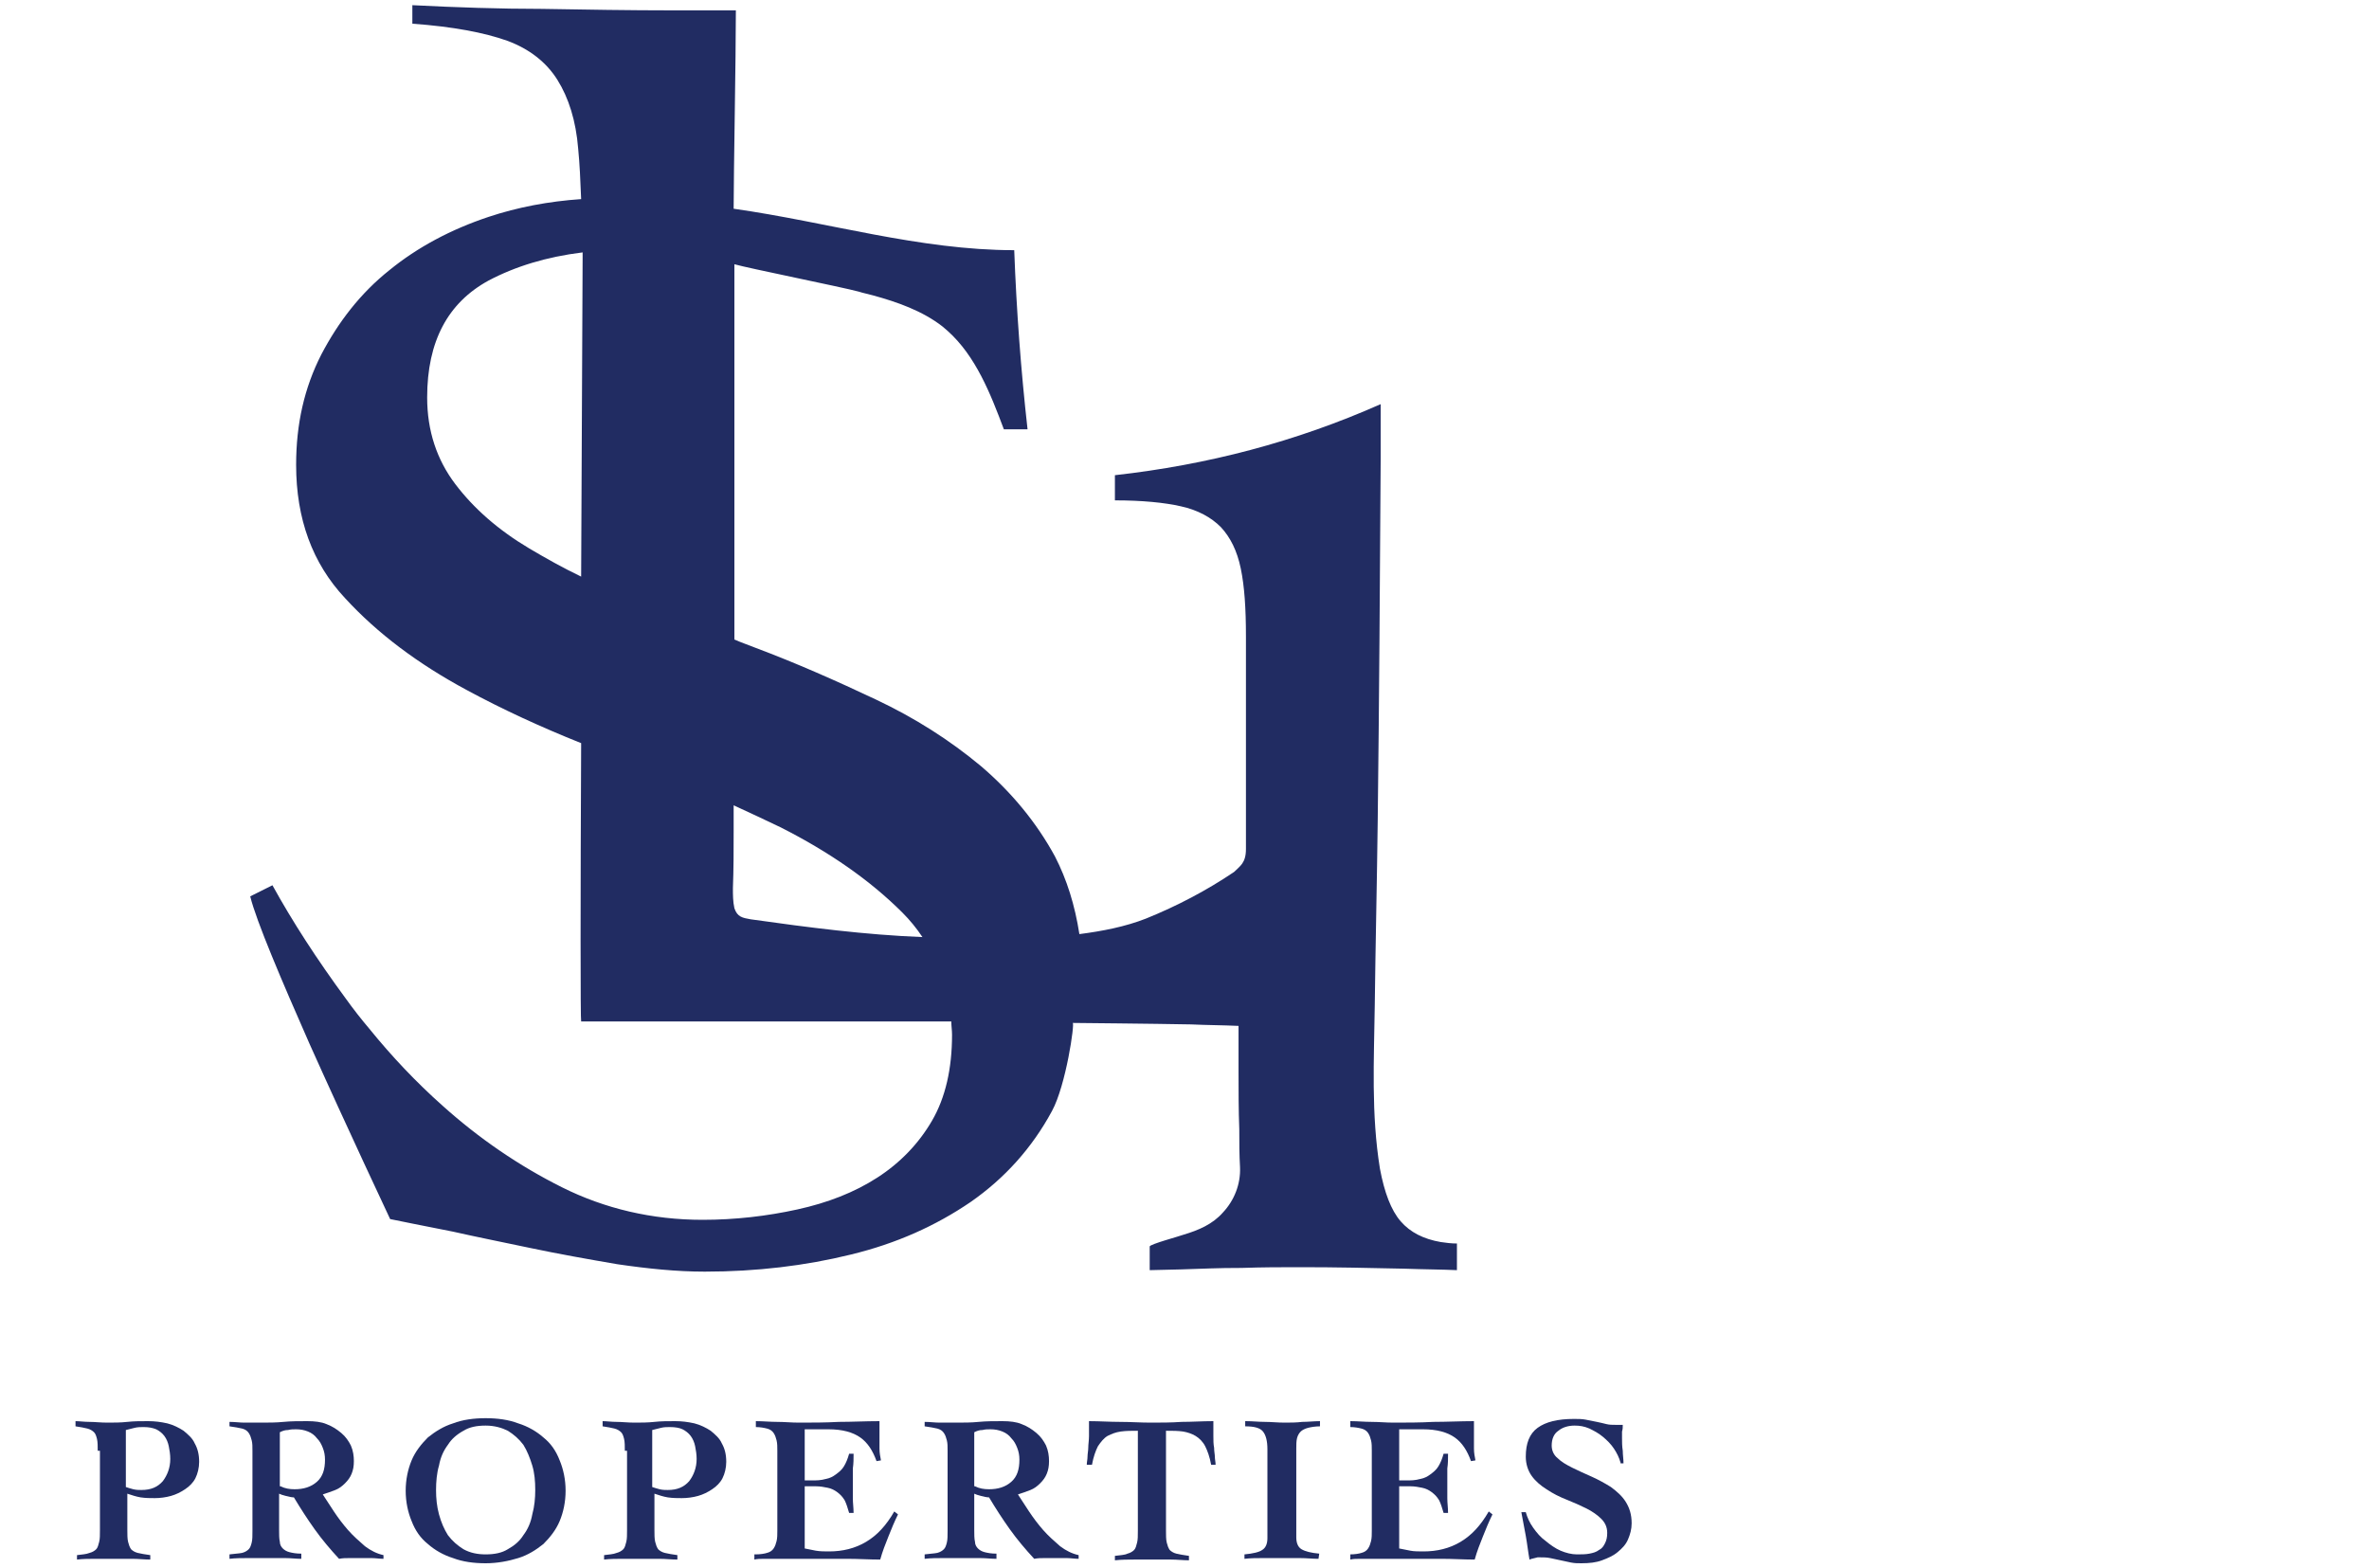 <?xml version="1.0" encoding="utf-8"?>
<!-- Generator: Adobe Illustrator 25.1.0, SVG Export Plug-In . SVG Version: 6.00 Build 0)  -->
<svg version="1.1" id="Layer_1" xmlns="http://www.w3.org/2000/svg" xmlns:xlink="http://www.w3.org/1999/xlink" x="0px" y="0px"
	 viewBox="0 0 320 211.8" style="enable-background:new 0 0 320 211.8;" xml:space="preserve">
<style type="text/css">
	.st0{fill:#212C62;}
</style>
<path class="st0" d="M194.6,167.8c-2.3-0.4-4.1-1.3-5.4-2.8c-1.3-1.5-2.2-3.9-2.8-7.1c-1.2-7.4-0.8-14.7-0.7-22.1
	c0.1-8.3,0.3-16.6,0.4-25c0.2-16.3,0.3-32.6,0.4-48.9c0-2.4,0-4.9,0-7.3c-11.5,5.1-23.4,8.2-35.9,9.6v3.4c3.7,0,6.7,0.3,8.9,0.8
	c2.3,0.5,4.1,1.5,5.4,2.8c1.3,1.4,2.2,3.2,2.7,5.6c0.5,2.4,0.7,5.4,0.7,9.2c0,8.4,0,20,0,28.7c0,1.9-0.8,2.3-1.6,3.1
	c-3.7,2.5-7.7,4.6-11.9,6.3c-2.8,1.1-5.9,1.7-9,2.1c-0.6-3.9-1.7-7.4-3.3-10.5c-2.5-4.6-5.9-8.7-10-12.2c-4.2-3.5-8.9-6.5-14.2-9
	c-5.3-2.5-10.7-4.9-16.3-7c-1-0.4-1.9-0.7-2.8-1.1V35.7c1.7,0.5,14.6,3.1,16.8,3.7c0.6,0.2,1.2,0.3,1.9,0.5c3.3,0.9,6.7,2.1,9.4,4.2
	c0.2,0.2,0.5,0.4,0.7,0.6c3.8,3.4,5.8,8.5,7.6,13.3c1.1,0,2.2,0,3.2,0c-0.9-8-1.5-16.1-1.8-24.2c-12.8,0-25.2-3.8-37.9-5.6
	c0,0,0,0,0-0.1c0-4.6,0.3-20.3,0.3-26.7c-2.8,0-5.7,0-8.5,0c-5.9,0-11.8-0.1-17.7-0.2C67.5,1.2,61.6,1,55.7,0.7v2.5
	c5.5,0.4,9.7,1.2,12.8,2.3c3,1.1,5.3,2.9,6.8,5.3c1.5,2.4,2.5,5.5,2.8,9.3c0.2,2,0.3,4.3,0.4,6.8c-4.4,0.3-8.6,1.1-12.5,2.4
	c-5.1,1.7-9.6,4.1-13.4,7.2c-3.9,3.1-6.9,7-9.2,11.4c-2.3,4.5-3.4,9.4-3.4,14.9c0,7.3,2.2,13.3,6.6,18c4.4,4.8,9.9,8.9,16.4,12.4
	c4.8,2.6,10,5,15.5,7.2c-0.1,20.4-0.1,37.6,0,37.6h50c0,0.6,0.1,1.2,0.1,1.8c0,4.6-0.9,8.5-2.7,11.6c-1.8,3.1-4.3,5.7-7.4,7.7
	c-3.1,2-6.7,3.4-10.8,4.3c-4.1,0.9-8.4,1.4-12.8,1.4c-6.8,0-13.2-1.5-19-4.4c-5.8-2.9-11.2-6.6-16.1-11c-3.6-3.2-6.9-6.7-9.9-10.4
	c-1.1-1.3-2.2-2.7-3.2-4.1c-3.9-5.3-7.2-10.4-9.9-15.3l-3,1.5c0.8,3.3,4.3,11.5,8,19.9c5.2,11.6,10.9,23.7,10.9,23.7
	s5.4,1.1,8.5,1.7c3.1,0.7,6.6,1.4,10.4,2.2c3.8,0.8,7.7,1.5,11.8,2.2c4.1,0.6,8,1,11.8,1c7,0,13.6-0.8,19.7-2.3
	c6.2-1.5,11.5-3.9,16.2-7.1c4.6-3.2,8.3-7.3,11-12.3c1.9-3.5,3.1-11.9,2.8-11.9c0,0,10.9,0.1,16,0.2c2.1,0.1,4.3,0.1,6.4,0.2v6.1
	c0,2.6,0,5.3,0.1,7.9c0,1.7,0,3.4,0.1,5.1c0.1,2.3-0.8,4.5-2.3,6.1c-1.4,1.6-3.3,2.4-5.3,3c-0.5,0.2-4.6,1.3-4.6,1.6v3.2
	c1,0,3.2-0.1,4.2-0.1c3.5-0.1,4.7-0.2,8.2-0.2v0c3.1-0.1,5-0.1,8.2-0.1c4.5,0,9.1,0.1,13.7,0.2c2.8,0.1,5,0.1,7.2,0.2V168
	C196,168,195.3,167.9,194.6,167.8 M78.5,77.9c-2.5-1.2-4.8-2.5-7-3.8c-4.2-2.5-7.5-5.4-10-8.7c-2.5-3.3-3.8-7.2-3.8-11.7
	c0-7.6,2.8-12.8,8.3-15.8c3.6-1.9,7.8-3.2,12.7-3.8c0,0.2,0,0.4,0,0.6C78.7,34.8,78.6,55.2,78.5,77.9 M101.4,124.2
	c-1.1-0.2-1.8-0.3-2.2-1.5c-0.2-0.9-0.2-1.8-0.2-2.7c0.1-2.6,0.1-5.2,0.1-7.9c0-1.1,0-2.2,0-3.3c2.2,1,4.3,2,6.4,3
	c6.5,3.3,12,7.1,16.4,11.5c1,1,1.9,2.1,2.7,3.3C116.9,126.3,109.2,125.3,101.4,124.2"/>
<path class="st0" d="M13.2,196c0-0.6,0-1.2-0.1-1.6c-0.1-0.4-0.2-0.7-0.4-0.9c-0.2-0.2-0.5-0.4-0.9-0.5c-0.4-0.1-0.9-0.2-1.6-0.3
	V192c0.5,0,1.2,0.1,1.9,0.1c0.7,0,1.5,0.1,2.4,0.1c0.9,0,1.8,0,2.7-0.1c0.9-0.1,1.8-0.1,2.8-0.1c0.9,0,1.7,0.1,2.6,0.3
	c0.8,0.2,1.6,0.6,2.2,1c0.6,0.5,1.2,1,1.5,1.7c0.4,0.7,0.6,1.5,0.6,2.5c0,0.8-0.2,1.6-0.5,2.2c-0.3,0.6-0.8,1.1-1.4,1.5
	c-0.6,0.4-1.2,0.7-1.9,0.9c-0.7,0.2-1.5,0.3-2.2,0.3c-0.6,0-1.2,0-1.9-0.1c-0.6-0.1-1.2-0.3-1.8-0.5v4.9c0,0.6,0,1.2,0.1,1.6
	c0.1,0.4,0.2,0.7,0.4,1c0.2,0.2,0.5,0.4,0.9,0.5c0.4,0.1,1,0.2,1.7,0.3v0.6c-0.8,0-1.6-0.1-2.4-0.1c-0.8,0-1.6,0-2.4,0
	c-0.9,0-1.7,0-2.6,0c-0.8,0-1.7,0-2.5,0.1v-0.6c0.7-0.1,1.2-0.1,1.7-0.3c0.4-0.1,0.7-0.3,0.9-0.5c0.2-0.2,0.3-0.6,0.4-1
	c0.1-0.4,0.1-0.9,0.1-1.6V196z M17,200.9c0.3,0.1,0.6,0.2,1,0.3c0.4,0.1,0.8,0.1,1.1,0.1c1.3,0,2.2-0.4,2.9-1.2c0.6-0.8,1-1.8,1-3
	c0-0.6-0.1-1.2-0.2-1.7c-0.1-0.5-0.3-1-0.6-1.4c-0.3-0.4-0.7-0.7-1.1-0.9c-0.5-0.2-1-0.3-1.7-0.3c-0.4,0-0.8,0-1.2,0.1
	c-0.4,0.1-0.8,0.2-1.2,0.3V200.9z"/>
<path class="st0" d="M31,192.1c0.7,0,1.4,0.1,2,0.1c0.7,0,1.4,0,2.3,0c1,0,2,0,3-0.1c1-0.1,2.1-0.1,3.2-0.1c1,0,1.9,0.1,2.6,0.4
	c0.8,0.3,1.4,0.7,2,1.2c0.6,0.5,1,1.1,1.3,1.7c0.3,0.7,0.4,1.4,0.4,2.1c0,0.7-0.1,1.2-0.3,1.7c-0.2,0.5-0.5,0.9-0.9,1.3
	c-0.4,0.4-0.8,0.7-1.3,0.9c-0.5,0.2-1.1,0.4-1.7,0.6c0.4,0.6,0.9,1.4,1.5,2.3c0.6,0.9,1.2,1.7,1.9,2.5c0.7,0.8,1.5,1.5,2.3,2.2
	c0.8,0.6,1.6,1,2.5,1.2v0.5c-0.5,0-1.1-0.1-1.6-0.1c-0.5,0-1,0-1.6,0c-0.5,0-0.9,0-1.4,0c-0.5,0-0.9,0-1.4,0.1
	c-1.2-1.3-2.3-2.6-3.3-4c-1-1.4-1.9-2.8-2.8-4.3c-0.3,0-0.7-0.1-1.1-0.2c-0.4-0.1-0.7-0.2-0.9-0.3v4.9c0,0.6,0,1.2,0.1,1.6
	c0,0.4,0.2,0.7,0.4,0.9c0.2,0.2,0.5,0.4,0.9,0.5c0.4,0.1,0.9,0.2,1.6,0.2v0.7c-0.7,0-1.4-0.1-2.2-0.1c-0.8,0-1.6,0-2.4,0
	c-0.9,0-1.7,0-2.6,0c-0.8,0-1.7,0-2.5,0.1V210c0.7-0.1,1.2-0.1,1.7-0.2c0.4-0.1,0.7-0.3,0.9-0.5c0.2-0.2,0.3-0.5,0.4-0.9
	c0.1-0.4,0.1-0.9,0.1-1.6V196c0-0.6,0-1-0.1-1.4c-0.1-0.4-0.2-0.7-0.4-1c-0.2-0.3-0.5-0.5-0.9-0.6c-0.4-0.1-1-0.2-1.7-0.3V192.1z
	 M37.9,200.8c0.6,0.3,1.2,0.4,1.9,0.4c1.2,0,2.2-0.3,3-1c0.8-0.7,1.1-1.7,1.1-3c0-0.6-0.1-1.1-0.3-1.6c-0.2-0.5-0.4-0.9-0.8-1.3
	c-0.3-0.4-0.7-0.7-1.2-0.9c-0.5-0.2-1-0.3-1.6-0.3c-0.4,0-0.7,0-1.1,0.1c-0.4,0-0.7,0.1-1.1,0.3V200.8z"/>
<path class="st0" d="M65.6,191.6c1.6,0,3.1,0.2,4.4,0.7c1.3,0.4,2.5,1.1,3.4,1.9c1,0.8,1.7,1.8,2.2,3.1c0.5,1.2,0.8,2.6,0.8,4.1
	c0,1.5-0.3,2.9-0.8,4.1c-0.5,1.2-1.3,2.2-2.2,3.1c-1,0.8-2.1,1.5-3.4,1.9c-1.3,0.4-2.8,0.7-4.4,0.7c-1.6,0-3.1-0.2-4.4-0.7
	c-1.3-0.4-2.5-1.1-3.4-1.9c-1-0.8-1.7-1.8-2.2-3.1c-0.5-1.2-0.8-2.6-0.8-4.1c0-1.5,0.3-2.9,0.8-4.1c0.5-1.2,1.3-2.2,2.2-3.1
	c1-0.8,2.1-1.5,3.4-1.9C62.5,191.8,64,191.6,65.6,191.6 M65.6,192.6c-1.2,0-2.2,0.2-3,0.7c-0.9,0.5-1.6,1.1-2.1,1.9
	c-0.6,0.8-1,1.7-1.2,2.8c-0.3,1-0.4,2.2-0.4,3.3c0,1.1,0.1,2.2,0.4,3.3c0.3,1.1,0.7,2,1.2,2.8c0.6,0.8,1.3,1.4,2.1,1.9
	c0.9,0.5,1.9,0.7,3,0.7c1.2,0,2.2-0.2,3-0.7c0.9-0.5,1.6-1.1,2.1-1.9c0.6-0.8,1-1.7,1.2-2.8c0.3-1.1,0.4-2.2,0.4-3.3
	c0-1.2-0.1-2.3-0.4-3.3c-0.3-1-0.7-2-1.2-2.8c-0.6-0.8-1.3-1.4-2.1-1.9C67.8,192.9,66.8,192.6,65.6,192.6"/>
<path class="st0" d="M84.4,196c0-0.6,0-1.2-0.1-1.6c-0.1-0.4-0.2-0.7-0.4-0.9c-0.2-0.2-0.5-0.4-0.9-0.5c-0.4-0.1-0.9-0.2-1.6-0.3
	V192c0.5,0,1.2,0.1,1.9,0.1c0.7,0,1.5,0.1,2.4,0.1c0.9,0,1.8,0,2.7-0.1c0.9-0.1,1.8-0.1,2.8-0.1c0.9,0,1.7,0.1,2.6,0.3
	c0.8,0.2,1.6,0.6,2.2,1c0.6,0.5,1.2,1,1.5,1.7c0.4,0.7,0.6,1.5,0.6,2.5c0,0.8-0.2,1.6-0.5,2.2c-0.3,0.6-0.8,1.1-1.4,1.5
	c-0.6,0.4-1.2,0.7-1.9,0.9c-0.7,0.2-1.5,0.3-2.2,0.3c-0.6,0-1.2,0-1.9-0.1c-0.6-0.1-1.2-0.3-1.8-0.5v4.9c0,0.6,0,1.2,0.1,1.6
	c0.1,0.4,0.2,0.7,0.4,1c0.2,0.2,0.5,0.4,0.9,0.5c0.4,0.1,1,0.2,1.7,0.3v0.6c-0.8,0-1.6-0.1-2.4-0.1c-0.8,0-1.6,0-2.4,0
	c-0.9,0-1.7,0-2.6,0c-0.8,0-1.7,0-2.5,0.1v-0.6c0.7-0.1,1.2-0.1,1.7-0.3c0.4-0.1,0.7-0.3,0.9-0.5c0.2-0.2,0.3-0.6,0.4-1
	c0.1-0.4,0.1-0.9,0.1-1.6V196z M88.1,200.9c0.3,0.1,0.6,0.2,1,0.3c0.4,0.1,0.8,0.1,1.1,0.1c1.3,0,2.2-0.4,2.9-1.2c0.6-0.8,1-1.8,1-3
	c0-0.6-0.1-1.2-0.2-1.7c-0.1-0.5-0.3-1-0.6-1.4c-0.3-0.4-0.7-0.7-1.1-0.9s-1-0.3-1.7-0.3c-0.4,0-0.8,0-1.2,0.1
	c-0.4,0.1-0.8,0.2-1.2,0.3V200.9z"/>
<path class="st0" d="M102.1,210c0.6,0,1.2-0.1,1.5-0.2c0.4-0.1,0.7-0.3,0.9-0.6c0.2-0.3,0.3-0.6,0.4-1c0.1-0.4,0.1-0.9,0.1-1.4V196
	c0-0.5,0-1-0.1-1.4c-0.1-0.4-0.2-0.7-0.4-1c-0.2-0.3-0.5-0.5-0.9-0.6c-0.4-0.1-0.9-0.2-1.5-0.2V192c1,0,1.9,0.1,2.9,0.1
	c1,0,1.9,0.1,2.9,0.1c1.8,0,3.6,0,5.4-0.1c1.8,0,3.6-0.1,5.5-0.1c0,0.3,0,0.7,0,1v1c0,0.6,0,1.2,0,1.7c0,0.6,0.1,1.1,0.2,1.6
	l-0.6,0.1c-0.5-1.4-1.2-2.5-2.2-3.2c-1-0.7-2.4-1.1-4.3-1.1h-3.2v6.9h1.5c0.5,0,1-0.1,1.4-0.2c0.5-0.1,0.9-0.3,1.3-0.6
	c0.4-0.3,0.8-0.6,1.1-1.1c0.3-0.5,0.5-1,0.7-1.7h0.6c0,0.7,0,1.3-0.1,2c0,0.7,0,1.3,0,2c0,0.7,0,1.4,0,2c0,0.7,0.1,1.3,0.1,2h-0.6
	c-0.2-0.7-0.4-1.3-0.6-1.7c-0.3-0.5-0.6-0.8-1-1.1c-0.4-0.3-0.8-0.5-1.3-0.6c-0.5-0.1-1-0.2-1.6-0.2h-1.5v8.4c0.5,0.1,1,0.2,1.5,0.3
	c0.6,0.1,1.2,0.1,1.8,0.1c1.8,0,3.5-0.4,5-1.3c1.5-0.9,2.7-2.2,3.8-4.1l0.5,0.4c-0.5,1-0.9,2-1.3,3c-0.4,1-0.8,2-1.1,3.1
	c-1.5,0-2.9-0.1-4.4-0.1c-1.4,0-2.9,0-4.4,0h-2.6c-0.8,0-1.6,0-2.3,0c-0.7,0-1.3,0-1.9,0c-0.6,0-1,0-1.4,0.1V210z"/>
<path class="st0" d="M124.9,192.1c0.7,0,1.4,0.1,2,0.1c0.7,0,1.4,0,2.3,0c1,0,2,0,3-0.1c1-0.1,2.1-0.1,3.2-0.1c1,0,1.9,0.1,2.6,0.4
	c0.8,0.3,1.4,0.7,2,1.2c0.6,0.5,1,1.1,1.3,1.7c0.3,0.7,0.4,1.4,0.4,2.1c0,0.7-0.1,1.2-0.3,1.7c-0.2,0.5-0.5,0.9-0.9,1.3
	c-0.4,0.4-0.8,0.7-1.3,0.9c-0.5,0.2-1.1,0.4-1.7,0.6c0.4,0.6,0.9,1.4,1.5,2.3c0.6,0.9,1.2,1.7,1.9,2.5s1.5,1.5,2.3,2.2
	c0.8,0.6,1.6,1,2.5,1.2v0.5c-0.5,0-1.1-0.1-1.6-0.1c-0.5,0-1,0-1.6,0c-0.5,0-0.9,0-1.4,0c-0.5,0-0.9,0-1.4,0.1
	c-1.2-1.3-2.3-2.6-3.3-4c-1-1.4-1.9-2.8-2.8-4.3c-0.3,0-0.7-0.1-1.1-0.2c-0.4-0.1-0.7-0.2-0.9-0.3v4.9c0,0.6,0,1.2,0.1,1.6
	c0,0.4,0.2,0.7,0.4,0.9c0.2,0.2,0.5,0.4,0.9,0.5c0.4,0.1,0.9,0.2,1.6,0.2v0.7c-0.7,0-1.4-0.1-2.2-0.1c-0.8,0-1.6,0-2.4,0
	c-0.9,0-1.7,0-2.6,0c-0.8,0-1.7,0-2.5,0.1V210c0.7-0.1,1.2-0.1,1.7-0.2c0.4-0.1,0.7-0.3,0.9-0.5c0.2-0.2,0.3-0.5,0.4-0.9
	c0.1-0.4,0.1-0.9,0.1-1.6V196c0-0.6,0-1-0.1-1.4c-0.1-0.4-0.2-0.7-0.4-1c-0.2-0.3-0.5-0.5-0.9-0.6c-0.4-0.1-1-0.2-1.7-0.3V192.1z
	 M131.7,200.8c0.6,0.3,1.2,0.4,1.9,0.4c1.2,0,2.2-0.3,3-1c0.8-0.7,1.1-1.7,1.1-3c0-0.6-0.1-1.1-0.3-1.6c-0.2-0.5-0.4-0.9-0.8-1.3
	c-0.3-0.4-0.7-0.7-1.2-0.9c-0.5-0.2-1-0.3-1.6-0.3c-0.4,0-0.7,0-1.1,0.1c-0.4,0-0.7,0.1-1.1,0.3V200.8z"/>
<path class="st0" d="M163.6,197.9c-0.2-1.1-0.5-1.9-0.8-2.5c-0.3-0.6-0.8-1.1-1.3-1.4c-0.5-0.3-1.1-0.5-1.7-0.6
	c-0.7-0.1-1.4-0.1-2.3-0.1v13.5c0,0.6,0,1.2,0.1,1.6c0.1,0.4,0.2,0.7,0.4,1c0.2,0.2,0.5,0.4,0.9,0.5c0.4,0.1,1,0.2,1.7,0.3v0.6
	c-0.8,0-1.6-0.1-2.4-0.1c-0.8,0-1.6,0-2.4,0c-0.9,0-1.7,0-2.6,0c-0.8,0-1.7,0-2.6,0.1v-0.6c0.7-0.1,1.3-0.1,1.7-0.3
	c0.4-0.1,0.7-0.3,0.9-0.5c0.2-0.2,0.3-0.6,0.4-1c0.1-0.4,0.1-0.9,0.1-1.6v-13.5c-0.8,0-1.6,0-2.3,0.1c-0.7,0.1-1.2,0.3-1.8,0.6
	c-0.5,0.3-0.9,0.8-1.3,1.4c-0.3,0.6-0.6,1.4-0.8,2.5h-0.7c0-0.4,0.1-0.7,0.1-1.1c0-0.4,0.1-0.8,0.1-1.2c0-0.5,0.1-1,0.1-1.6
	c0-0.6,0-1.3,0-2c1.4,0,2.8,0.1,4.2,0.1c1.4,0,2.8,0.1,4.1,0.1c1.4,0,2.8,0,4.2-0.1c1.4,0,2.8-0.1,4.3-0.1c0,0.8,0,1.4,0,2
	c0,0.6,0,1.1,0.1,1.6c0,0.5,0.1,0.9,0.1,1.2c0,0.4,0.1,0.7,0.1,1.1H163.6z"/>
<path class="st0" d="M168.3,192c0.9,0,1.7,0.1,2.6,0.1c0.8,0,1.7,0.1,2.6,0.1c0.8,0,1.6,0,2.4-0.1c0.8,0,1.6-0.1,2.4-0.1v0.7
	c-0.6,0-1.2,0.1-1.6,0.2c-0.4,0.1-0.8,0.3-1,0.5c-0.2,0.2-0.4,0.5-0.5,0.9c-0.1,0.4-0.1,0.9-0.1,1.4v12c0,0.7,0.2,1.3,0.7,1.6
	c0.5,0.3,1.3,0.5,2.4,0.6l-0.1,0.7c-0.8,0-1.6-0.1-2.5-0.1c-0.8,0-1.6,0-2.5,0c-0.8,0-1.7,0-2.5,0c-0.8,0-1.7,0-2.5,0.1V210
	c1.1-0.1,2-0.3,2.4-0.6c0.5-0.3,0.7-0.9,0.7-1.6v-12c0-1.1-0.2-1.9-0.6-2.4c-0.4-0.5-1.2-0.7-2.4-0.7V192z"/>
<path class="st0" d="M182.4,210c0.6,0,1.2-0.1,1.5-0.2c0.4-0.1,0.7-0.3,0.9-0.6c0.2-0.3,0.3-0.6,0.4-1c0.1-0.4,0.1-0.9,0.1-1.4V196
	c0-0.5,0-1-0.1-1.4c-0.1-0.4-0.2-0.7-0.4-1c-0.2-0.3-0.5-0.5-0.9-0.6c-0.4-0.1-0.9-0.2-1.5-0.2V192c1,0,1.9,0.1,2.9,0.1
	c1,0,1.9,0.1,2.9,0.1c1.8,0,3.6,0,5.4-0.1c1.8,0,3.7-0.1,5.5-0.1c0,0.3,0,0.7,0,1v1c0,0.6,0,1.2,0,1.7c0,0.6,0.1,1.1,0.2,1.6
	l-0.6,0.1c-0.5-1.4-1.2-2.5-2.2-3.2c-1-0.7-2.4-1.1-4.3-1.1h-3.2v6.9h1.5c0.5,0,1-0.1,1.4-0.2c0.5-0.1,0.9-0.3,1.3-0.6
	c0.4-0.3,0.8-0.6,1.1-1.1c0.3-0.5,0.5-1,0.7-1.7h0.6c0,0.7,0,1.3-0.1,2c0,0.7,0,1.3,0,2c0,0.7,0,1.4,0,2c0,0.7,0.1,1.3,0.1,2h-0.6
	c-0.2-0.7-0.4-1.3-0.6-1.7c-0.3-0.5-0.6-0.8-1-1.1c-0.4-0.3-0.8-0.5-1.3-0.6c-0.5-0.1-1-0.2-1.6-0.2h-1.5v8.4c0.5,0.1,1,0.2,1.5,0.3
	s1.2,0.1,1.8,0.1c1.8,0,3.5-0.4,5-1.3c1.5-0.9,2.7-2.2,3.8-4.1l0.5,0.4c-0.5,1-0.9,2-1.3,3c-0.4,1-0.8,2-1.1,3.1
	c-1.5,0-2.9-0.1-4.4-0.1c-1.4,0-2.9,0-4.4,0H188c-0.8,0-1.6,0-2.3,0c-0.7,0-1.3,0-1.9,0c-0.6,0-1,0-1.4,0.1V210z"/>
<path class="st0" d="M218.9,197.6c-0.2-0.7-0.5-1.3-0.9-1.9c-0.4-0.6-0.9-1.1-1.5-1.6c-0.6-0.5-1.2-0.8-1.8-1.1
	c-0.7-0.3-1.3-0.4-2-0.4c-0.8,0-1.6,0.2-2.2,0.7c-0.6,0.4-0.9,1.1-0.9,2c0,0.7,0.3,1.3,0.8,1.7c0.5,0.5,1.2,0.9,2,1.3
	c0.8,0.4,1.7,0.8,2.6,1.2c0.9,0.4,1.8,0.9,2.6,1.4c0.8,0.6,1.5,1.2,2,2c0.5,0.8,0.8,1.7,0.8,2.9c0,0.8-0.2,1.5-0.5,2.2
	c-0.3,0.7-0.8,1.2-1.4,1.7c-0.6,0.5-1.3,0.8-2.1,1.1c-0.8,0.3-1.7,0.4-2.8,0.4c-0.5,0-0.9,0-1.4-0.1c-0.5-0.1-0.9-0.2-1.4-0.3
	c-0.5-0.1-0.9-0.2-1.4-0.3c-0.5-0.1-0.9-0.1-1.4-0.1c-0.1,0-0.2,0-0.3,0c-0.1,0-0.3,0.1-0.4,0.1c-0.1,0-0.3,0.1-0.4,0.1
	c-0.1,0-0.2,0.1-0.3,0.1c-0.2-1.1-0.3-2.1-0.5-3.2c-0.2-1.1-0.4-2.2-0.6-3.2h0.6c0.2,0.7,0.5,1.4,1,2.1c0.5,0.7,1,1.3,1.7,1.8
	c0.6,0.5,1.3,1,2,1.3c0.7,0.3,1.5,0.5,2.2,0.5c0.6,0,1.2,0,1.7-0.1c0.5-0.1,0.9-0.2,1.3-0.5c0.4-0.2,0.6-0.5,0.8-0.9
	c0.2-0.4,0.3-0.8,0.3-1.4c0-0.8-0.3-1.4-0.8-1.9c-0.5-0.5-1.2-1-2-1.4c-0.8-0.4-1.7-0.8-2.7-1.2c-1-0.4-1.8-0.8-2.7-1.4
	c-0.8-0.5-1.5-1.1-2-1.8c-0.5-0.7-0.8-1.6-0.8-2.6c0-1.8,0.5-3.1,1.6-3.9c1.1-0.8,2.7-1.2,4.9-1.2c0.6,0,1.1,0,1.6,0.1
	c0.5,0.1,1,0.2,1.5,0.3c0.5,0.1,0.9,0.2,1.3,0.3c0.4,0.1,0.8,0.1,1.2,0.1h1c0,0.3,0,0.6-0.1,0.9c0,0.3,0,0.6,0,0.9
	c0,0.5,0,1.1,0.1,1.7c0,0.6,0.1,1.1,0.1,1.7H218.9z"/>
</svg>
